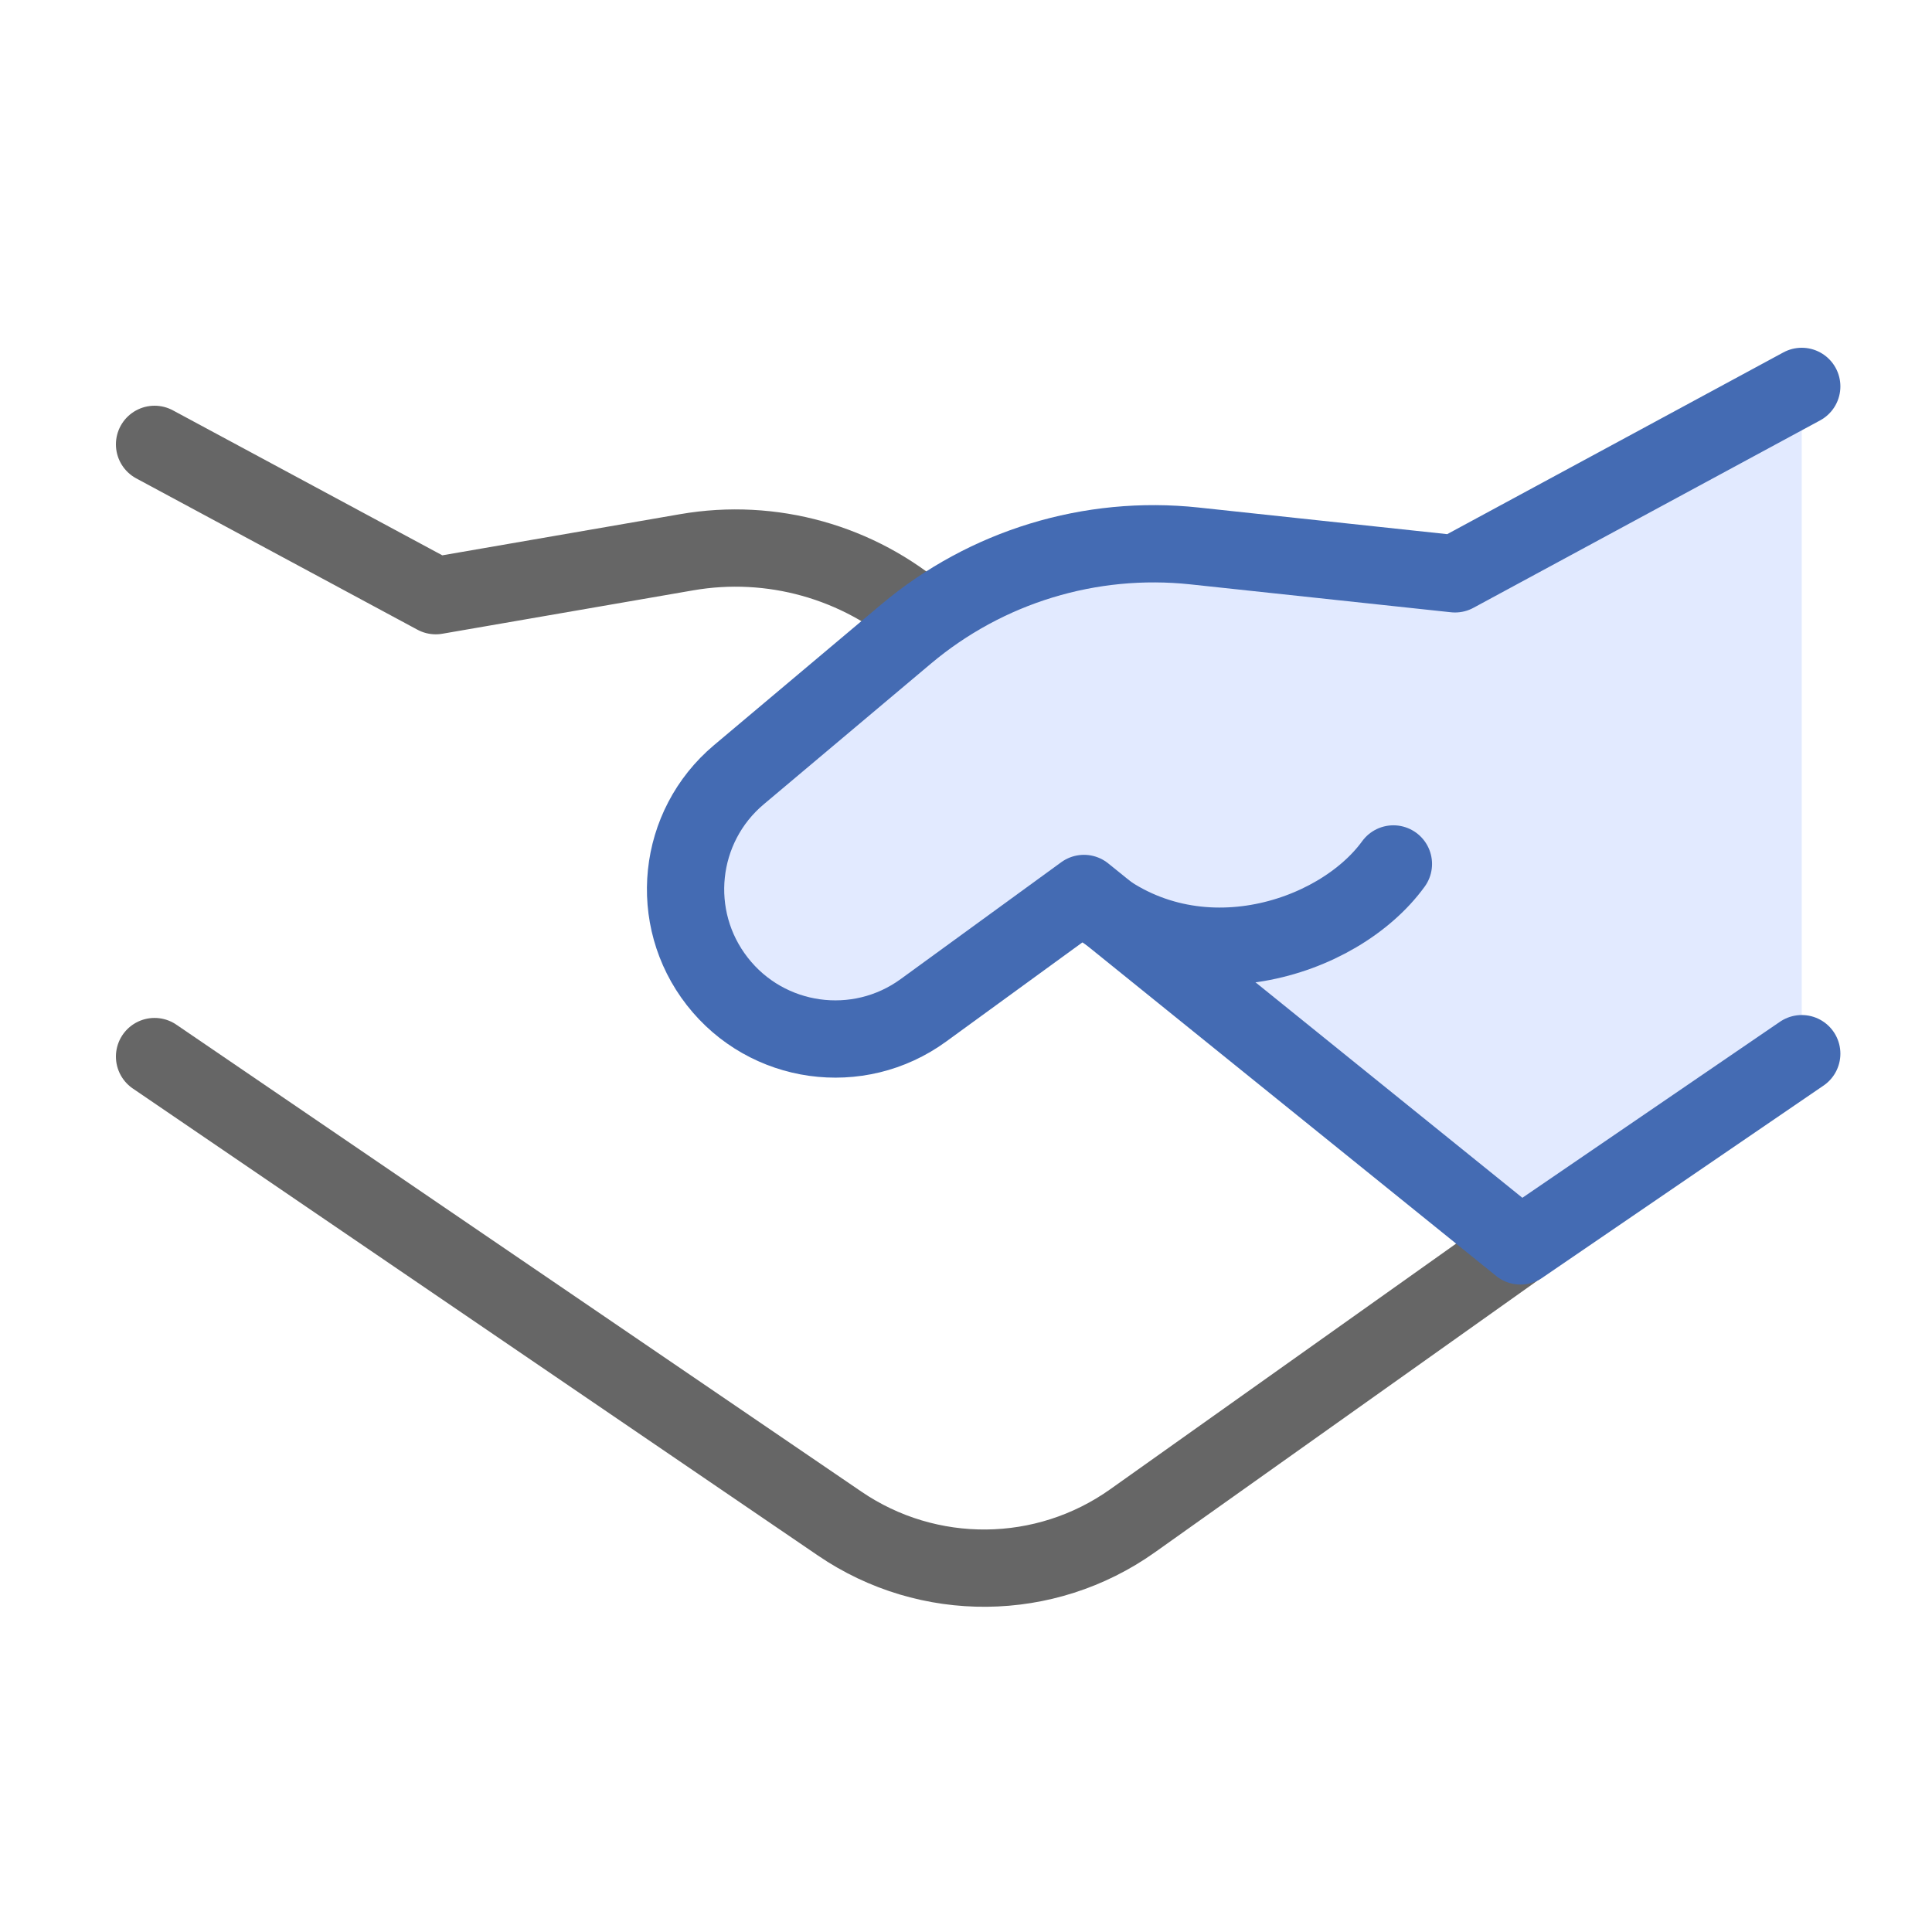 <svg width="50" height="50" viewBox="0 0 50 50" fill="none" xmlns="http://www.w3.org/2000/svg">
<path d="M4 11.5L11.277 15.416L17.773 14.292C19.966 13.912 22.213 14.54 23.892 16.001" stroke="#666666" stroke-width="2" stroke-linecap="round" stroke-linejoin="round"/>
<path d="M39.598 32.052L29.309 39.359C27.047 40.965 24.024 40.994 21.732 39.431L4 27.344" stroke="#666666" stroke-width="2" stroke-linecap="round" stroke-linejoin="round"/>
<path d="M46.629 27.269L39.349 32.244L28.053 23.123L23.898 26.147C22.209 27.377 19.848 27.046 18.563 25.398C17.28 23.755 17.527 21.391 19.123 20.049L23.449 16.409C25.523 14.664 28.218 13.841 30.913 14.129L37.656 14.851L46.629 10" fill="#E2EAFF"/>
<path d="M46.629 27.269L39.349 32.244L28.053 23.123L23.898 26.147C22.209 27.377 19.848 27.046 18.563 25.398C17.28 23.755 17.527 21.391 19.123 20.049L23.449 16.409C25.523 14.664 28.218 13.841 30.913 14.129L37.656 14.851L46.629 10" stroke="#446BB3" stroke-width="2" stroke-linecap="round" stroke-linejoin="round"/>
<path d="M28.055 23.15C30.773 25.572 34.627 24.336 36.061 22.359" stroke="#446BB3" stroke-width="2" stroke-linecap="round" stroke-linejoin="round"/>
</svg>
